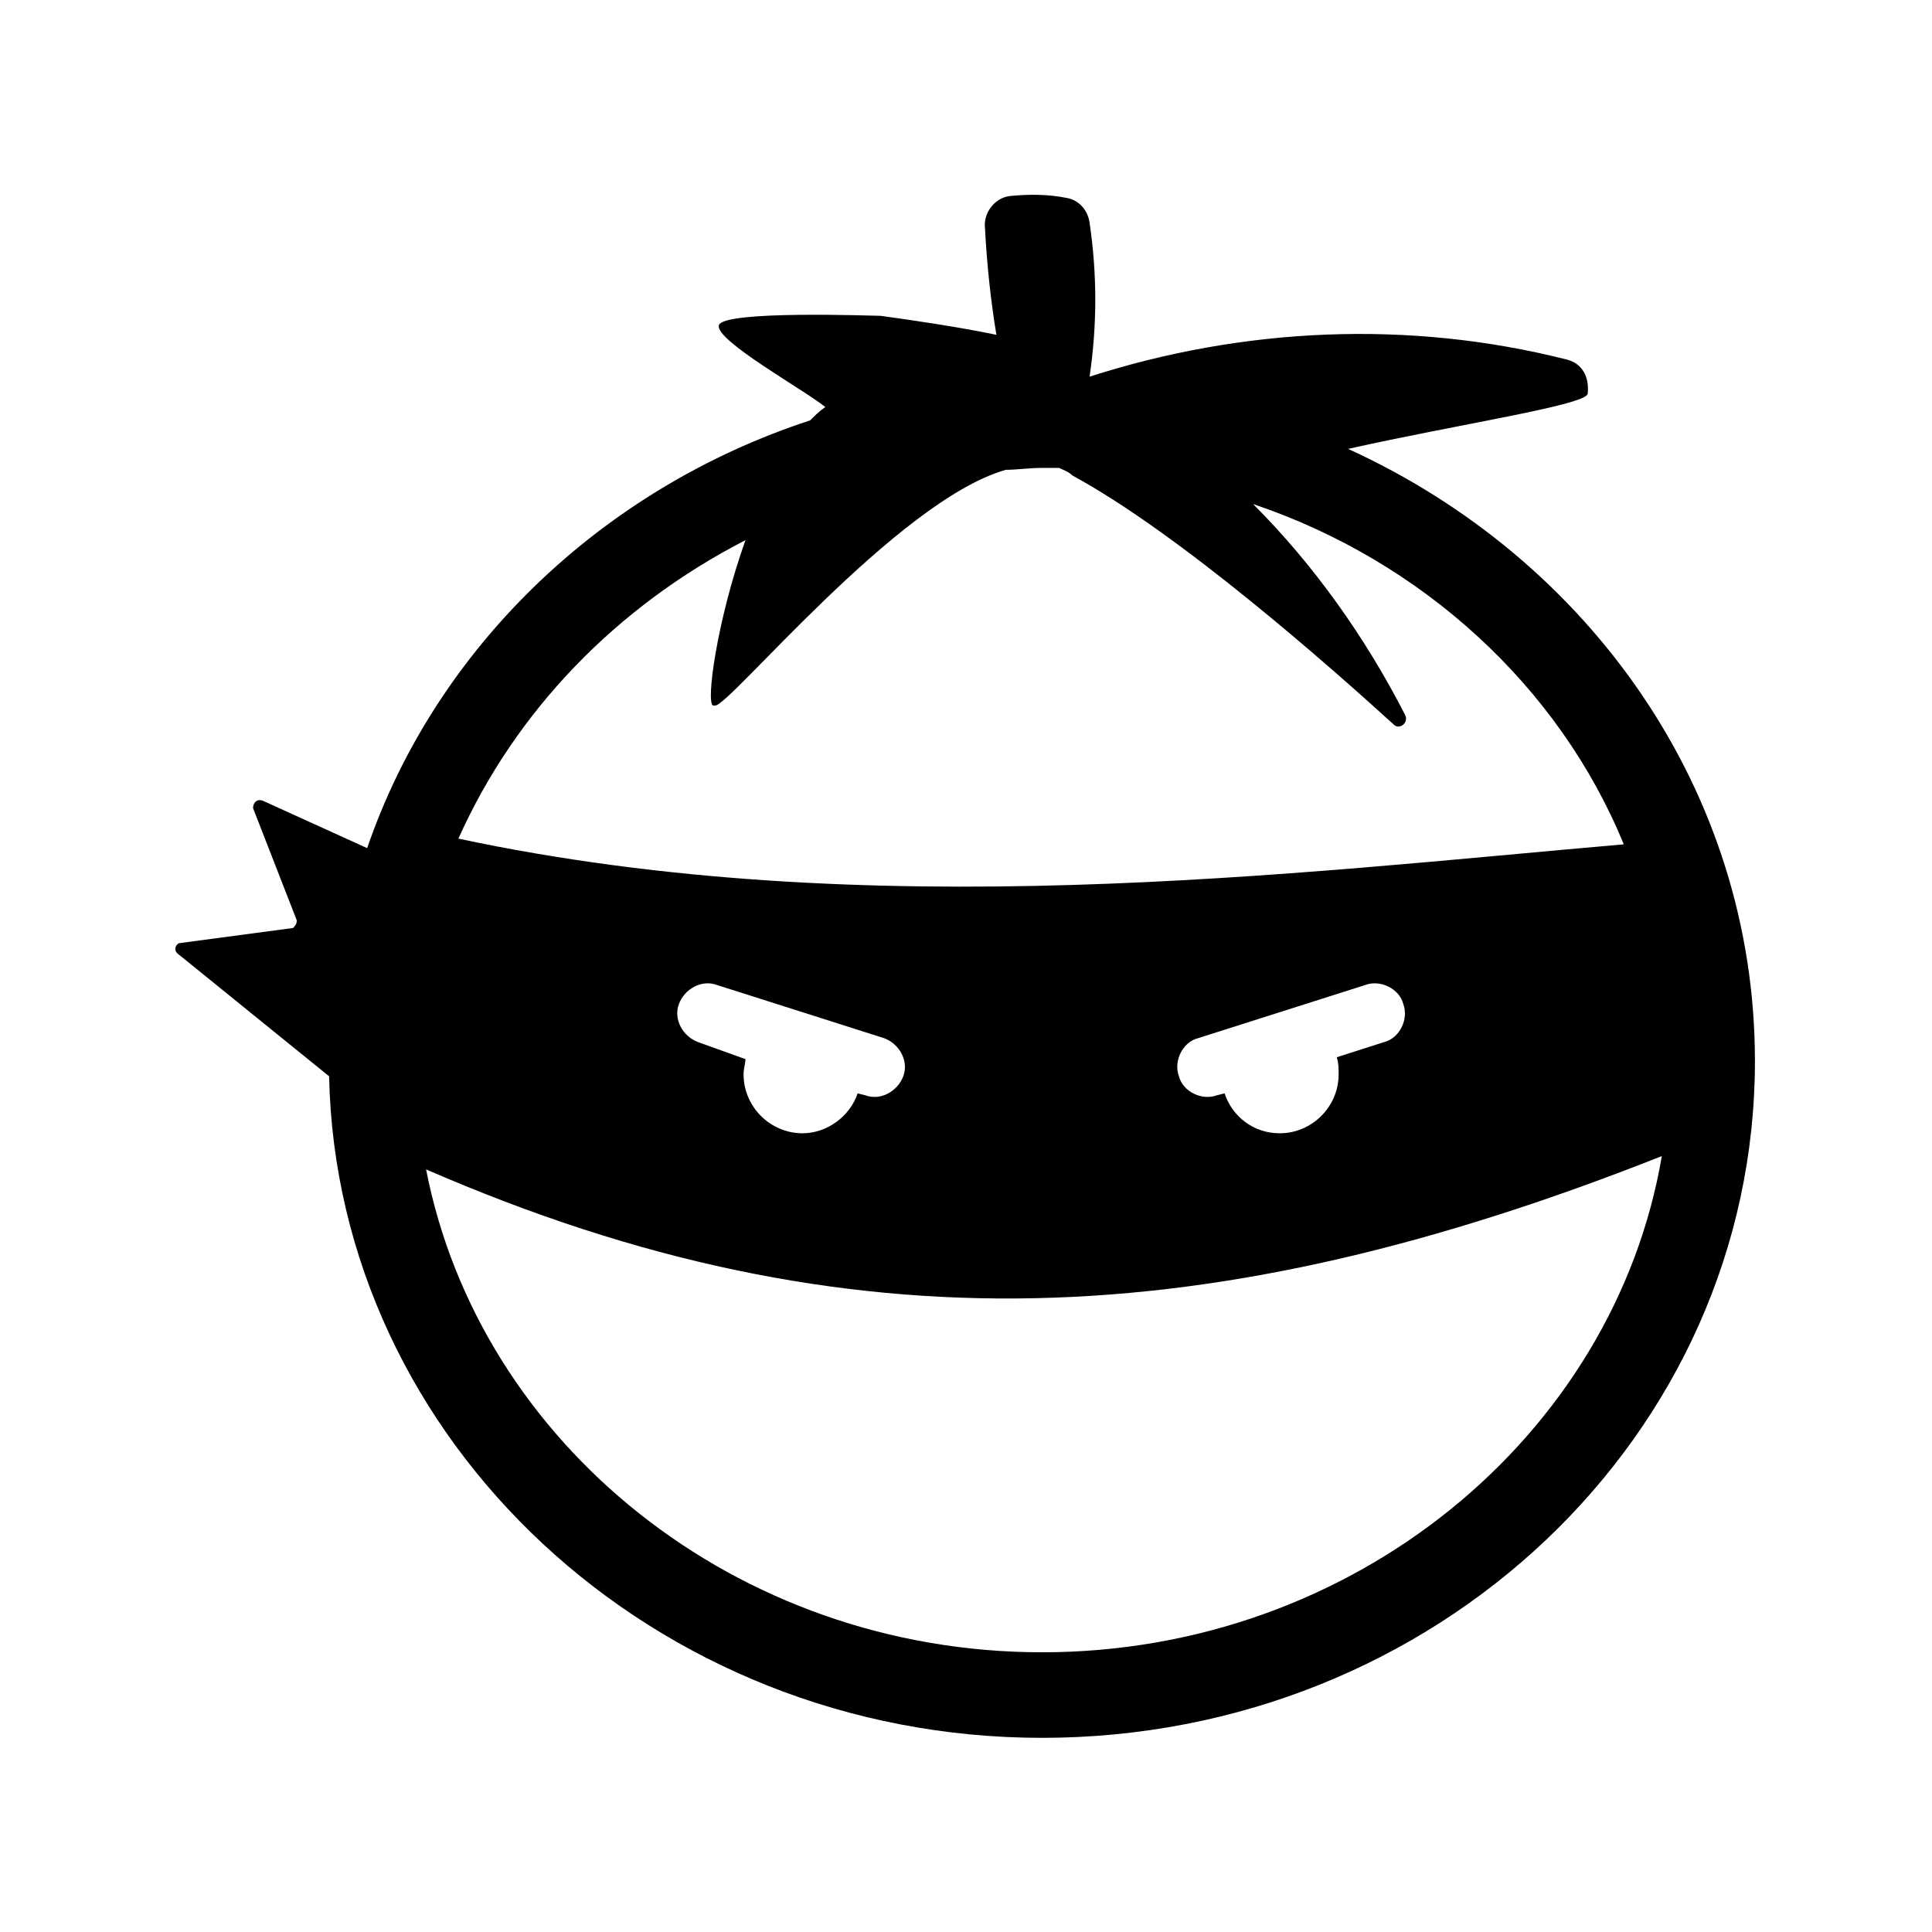 <?xml version="1.0" encoding="UTF-8"?>
<!-- The Best Svg Icon site in the world: iconSvg.co, Visit us! https://iconsvg.co -->
<svg fill="#000000" width="800px" height="800px" version="1.1" viewBox="144 144 512 512" xmlns="http://www.w3.org/2000/svg">
 <path d="m501.27 262.96c29.223-6.551 62.977-11.586 63.48-14.609 0.504-4.535-1.512-8.062-5.543-9.07-41.816-10.578-85.648-8.562-126.46 4.535 2.016-13.602 2.016-27.207 0-40.809-0.504-3.527-3.023-6.047-6.047-6.551-5.039-1.008-10.078-1.008-15.113-0.504-4.031 0.504-7.055 4.535-6.551 8.566 0.504 9.574 1.512 19.145 3.023 28.215-9.574-2.016-23.176-4.031-30.73-5.039-2.016 0-41.816-1.512-42.824 2.519-1.008 4.031 22.672 17.129 28.215 21.664-1.512 1.008-2.519 2.016-4.031 3.527-55.418 18.137-99.25 60.457-117.39 113.36l-27.711-12.594c-1.512-0.504-2.519 0.504-2.519 2.016l11.586 29.727c0 1.008-0.504 1.512-1.008 2.016l-30.23 4.031c-1.008 0.504-1.512 2.016 0 3.023l39.801 32.242c2.019 96.727 86.156 175.32 188.93 175.32 104.29 0 188.93-80.105 188.93-179.36-0.004-71.543-43.836-133.01-107.82-162.23zm-159.71 24.184c-7.559 21.16-10.578 43.328-8.566 43.832h0.504c3.527 0.504 48.367-54.41 77.082-62.473 3.023 0 6.047-0.504 9.574-0.504h4.535c1.008 0.504 2.519 1.008 3.527 2.016 28.719 15.617 68.52 50.883 85.145 66 1.512 1.512 4.031-0.504 3.023-2.519-10.578-20.656-24.184-39.801-40.305-55.922 44.84 15.113 81.113 48.367 98.242 90.184-87.16 7.559-200.01 21.664-308.84-1.512 15.113-33.758 41.816-61.469 76.074-79.102zm157.19 141.57c0 8.566-7.055 15.617-15.617 15.617-7.055 0-12.594-4.535-14.609-10.578l-2.016 0.504c-4.031 1.512-9.07-1.008-10.078-5.039-1.512-4.031 1.008-9.07 5.039-10.078l44.336-14.105c4.031-1.512 9.07 1.008 10.078 5.039 1.512 4.031-1.008 9.07-5.039 10.078l-12.594 4.031c0.5 1.508 0.5 3.019 0.5 4.531zm-169.79-8.562c-4.031-1.512-6.551-6.047-5.039-10.078s6.047-6.551 10.078-5.039l44.336 14.105c4.031 1.512 6.551 6.047 5.039 10.078s-6.047 6.551-10.078 5.039l-2.016-0.504c-2.016 6.047-8.062 10.578-14.609 10.578-8.566 0-15.617-7.055-15.617-15.617 0-1.512 0.504-3.023 0.504-4.031zm91.191 161.72c-81.113 0-149.13-55.418-163.23-127.97 112.35 48.871 209.08 43.328 327.48-3.527-12.598 74.062-81.617 131.5-164.24 131.5z"/>
</svg>